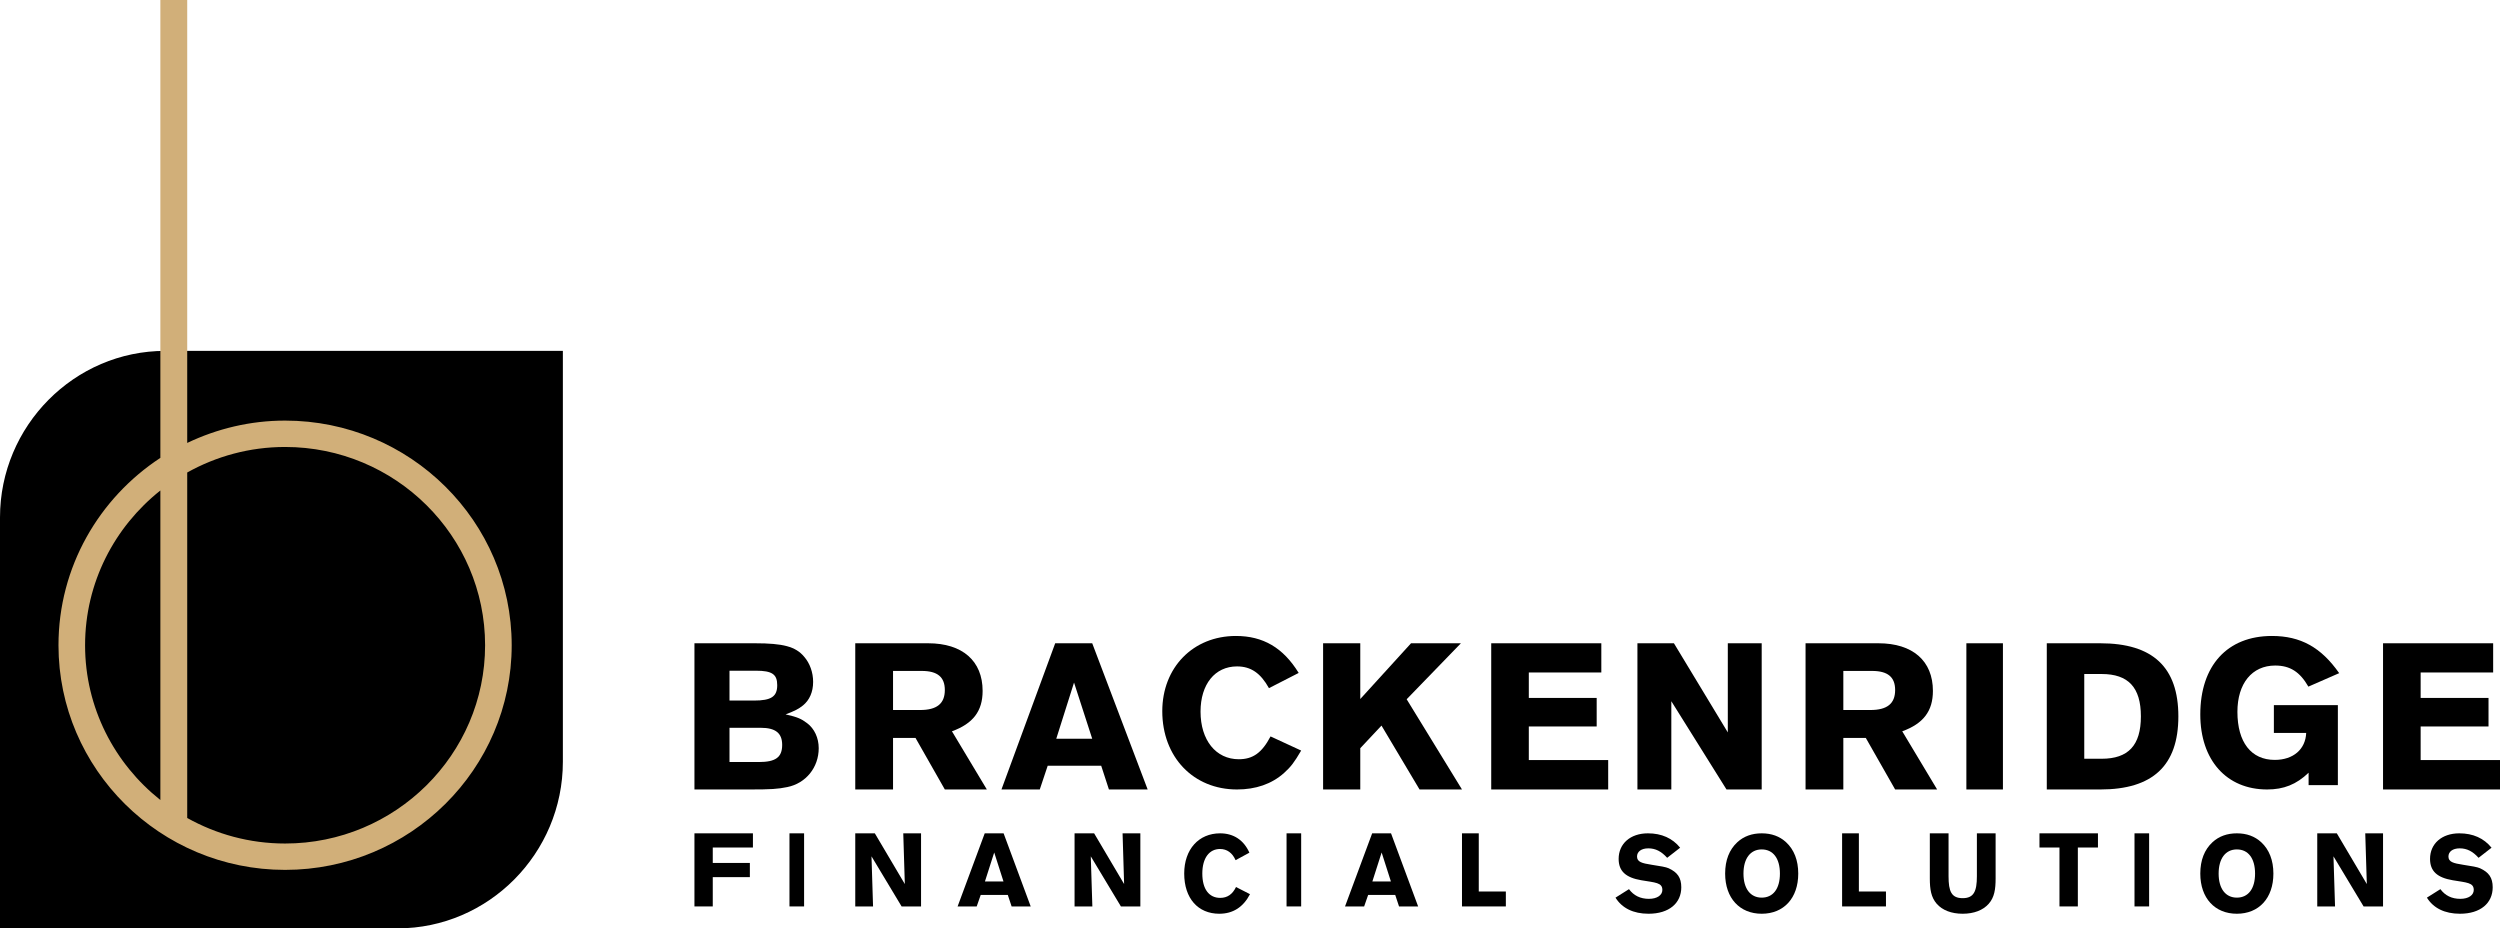 <?xml version="1.0" encoding="UTF-8"?> <svg xmlns="http://www.w3.org/2000/svg" xmlns:xlink="http://www.w3.org/1999/xlink" width="342px" height="127px" viewBox="0 0 342 127"><!-- Generator: Sketch 50.2 (55047) - http://www.bohemiancoding.com/sketch --><title>Group</title><desc>Created with Sketch.</desc><defs></defs><g id="Page-1" stroke="none" stroke-width="1" fill="none" fill-rule="evenodd"><g id="Life-and-Disability-Insurance-NZ-New-Zealand-guide-and-tips-(dragged)" transform="translate(-186, -180)"><g id="Group" transform="translate(186, 180)"><path d="M22.605,48 C10.173,48 0,58.256 0,70.79 L0,127 L54.389,127 C66.824,127 77,116.744 77,104.209 L77,48 L22.605,48 Z" id="Fill-9" fill="#000000"></path><path d="M39,115.394 C34.137,115.394 29.574,114.115 25.611,111.9 L25.611,64.639 C29.574,62.424 34.137,61.146 39,61.146 C54.088,61.146 66.361,73.312 66.361,88.27 C66.361,103.227 54.088,115.394 39,115.394 M11.639,88.27 C11.639,79.708 15.67,72.074 21.938,67.099 L21.938,109.441 C15.67,104.464 11.639,96.831 11.639,88.27 M39,57.538 C34.202,57.538 29.671,58.656 25.611,60.594 L25.611,0 L21.938,0 L21.938,62.637 C13.549,68.142 8,77.572 8,88.27 C8,105.214 21.907,119 39,119 C56.094,119 70,105.214 70,88.27 C70,71.324 56.094,57.538 39,57.538" id="Fill-11" fill="#D1AF79"></path><path d="M99.795,104.246 L99.795,99.562 L104.06,99.562 C106.089,99.562 107.001,100.283 107.001,101.903 C107.001,103.615 106.089,104.246 103.794,104.246 L99.795,104.246 Z M99.795,95.837 L99.795,91.753 L103.413,91.753 C105.618,91.753 106.324,92.234 106.324,93.735 C106.324,95.296 105.501,95.837 103.147,95.837 L99.795,95.837 Z M95,108 L102.53,108 C105.47,108 106.412,107.94 107.707,107.67 C110.236,107.159 112,104.997 112,102.354 C112,100.943 111.412,99.682 110.413,98.93 C109.619,98.331 109.09,98.091 107.47,97.729 C108.795,97.22 109.206,97.009 109.853,96.499 C110.735,95.777 111.236,94.667 111.236,93.283 C111.236,91.993 110.794,90.732 110.001,89.832 C108.854,88.449 107.118,88 103.295,88 L95,88 L95,108 Z" id="Fill-12" fill="#000000"></path><path d="M122.168,97.129 L122.168,91.783 L126.091,91.783 C128.251,91.783 129.253,92.626 129.253,94.398 C129.253,96.258 128.158,97.129 125.878,97.129 L122.168,97.129 Z M122.168,100.945 L125.239,100.945 L129.253,108 L135,108 L130.226,100.041 C133.114,98.992 134.422,97.28 134.422,94.517 C134.422,90.404 131.655,88 126.972,88 L117,88 L117,108 L122.168,108 L122.168,100.945 Z" id="Fill-13" fill="#000000"></path><path d="M149.416,101.063 L144.496,101.063 L146.928,93.374 L149.416,101.063 Z M150.645,104.757 L151.701,108 L157,108 L149.416,88 L144.351,88 L137,108 L142.241,108 L143.324,104.757 L150.645,104.757 Z" id="Fill-14" fill="#000000"></path><path d="M173.594,94.139 C172.452,92.087 171.131,91.165 169.222,91.165 C166.204,91.165 164.234,93.604 164.234,97.351 C164.234,101.249 166.328,103.864 169.469,103.864 C171.407,103.864 172.638,102.973 173.811,100.742 L178,102.677 C177.044,104.313 176.583,104.907 175.66,105.741 C173.967,107.257 171.777,108 169.222,108 C163.249,108 159,103.568 159,97.292 C159,91.314 163.217,87 169.067,87 C172.794,87 175.537,88.606 177.66,92.057 L173.594,94.139 Z" id="Fill-15" fill="#000000"></path><polygon id="Fill-16" fill="#000000" points="186.086 95.627 193.029 88 199.851 88 192.432 95.658 200 108 194.194 108 188.988 99.26 186.086 102.353 186.086 108 181 108 181 88 186.086 88"></polygon><polygon id="Fill-17" fill="#000000" points="219.061 91.995 209.141 91.995 209.141 95.477 218.425 95.477 218.425 99.381 209.141 99.381 209.141 103.976 220 103.976 220 108 204 108 204 88 219.061 88"></polygon><polygon id="Fill-18" fill="#000000" points="241 108 236.185 108 228.637 95.927 228.637 108 224 108 224 88 228.994 88 236.364 100.193 236.364 88 241 88"></polygon><path d="M252.168,97.129 L252.168,91.783 L256.091,91.783 C258.251,91.783 259.255,92.626 259.255,94.398 C259.255,96.258 258.16,97.129 255.878,97.129 L252.168,97.129 Z M252.168,100.945 L255.239,100.945 L259.255,108 L265,108 L260.227,100.041 C263.115,98.992 264.422,97.28 264.422,94.517 C264.422,90.404 261.656,88 256.972,88 L247,88 L247,108 L252.168,108 L252.168,100.945 Z" id="Fill-19" fill="#000000"></path><polygon id="Fill-20" fill="#000000" points="274 108 269 108 269 88 274 88"></polygon><path d="M285.127,103.797 L285.127,92.205 L287.507,92.205 C291.155,92.205 292.874,94.037 292.874,98.001 C292.874,101.965 291.155,103.797 287.507,103.797 L285.127,103.797 Z M280,108 L287.326,108 C294.502,108 298,104.728 298,98.001 C298,91.274 294.502,88 287.326,88 L280,88 L280,108 Z" id="Fill-21" fill="#000000"></path><path d="M319.82,107.405 L315.816,107.405 L315.816,105.709 C314.143,107.315 312.413,108 310.142,108 C304.585,108 301,103.983 301,97.738 C301,91.046 304.705,87 310.798,87 C314.712,87 317.519,88.546 320,92.087 L315.786,93.931 C314.623,91.908 313.277,91.046 311.246,91.046 C308.08,91.046 306.078,93.484 306.078,97.38 C306.078,101.545 307.961,103.954 311.187,103.954 C313.725,103.954 315.399,102.497 315.487,100.266 L311.066,100.266 L311.066,96.46 L319.82,96.46 L319.82,107.405 Z" id="Fill-22" fill="#000000"></path><polygon id="Fill-23" fill="#000000" points="341.064 91.995 331.144 91.995 331.144 95.477 340.429 95.477 340.429 99.381 331.144 99.381 331.144 103.976 342 103.976 342 108 326 108 326 88 341.064 88"></polygon><polygon id="Fill-24" fill="#000000" points="95 114 103 114 103 115.94 97.506 115.94 97.506 118.051 102.581 118.051 102.581 119.992 97.506 119.992 97.506 124 95 124"></polygon><polygon id="Fill-25" fill="#000000" points="108 114 110 114 110 124 108 124"></polygon><polygon id="Fill-26" fill="#000000" points="117 114 119.677 114 123.78 120.939 123.567 114 126 114 126 124 123.339 124 119.22 117.145 119.434 124 117 124"></polygon><path d="M137.277,120.587 L136.008,116.62 L134.739,120.587 L137.277,120.587 Z M131,124 L134.71,114 L137.293,114 L141,124 L138.388,124 L137.868,122.429 L134.161,122.429 L133.613,124 L131,124 Z" id="Fill-27" fill="#000000"></path><polygon id="Fill-28" fill="#000000" points="147 114 149.677 114 153.779 120.939 153.568 114 156 114 156 124 153.34 124 149.219 117.145 149.434 124 147 124"></polygon><path d="M166.796,125 C163.886,125 162,122.89 162,119.501 C162,116.17 164.001,114 166.911,114 C168.754,114 170.151,114.922 170.916,116.646 L169.027,117.672 C168.583,116.663 167.848,116.142 166.897,116.142 C165.443,116.142 164.477,117.36 164.477,119.501 C164.477,121.64 165.4,122.83 166.926,122.83 C167.904,122.83 168.611,122.339 169.086,121.344 L171,122.324 C170.066,124.108 168.667,125 166.796,125" id="Fill-29" fill="#000000"></path><polygon id="Fill-30" fill="#000000" points="176 114 178 114 178 124 176 124"></polygon><path d="M190.276,120.587 L189.008,116.62 L187.739,120.587 L190.276,120.587 Z M184,124 L187.712,114 L190.293,114 L194,124 L191.388,124 L190.868,122.429 L187.161,122.429 L186.615,124 L184,124 Z" id="Fill-31" fill="#000000"></path><polygon id="Fill-32" fill="#000000" points="200 114 202.295 114 202.295 121.958 206 121.958 206 124 200 124"></polygon><path d="M225.565,122.962 C226.723,122.962 227.411,122.441 227.411,121.742 C227.411,120.729 226.451,120.744 224.52,120.416 C222.418,120.059 221.43,119.18 221.43,117.498 C221.43,115.428 223.018,114 225.436,114 C227.311,114 228.798,114.671 229.842,115.967 L228.068,117.35 C227.282,116.473 226.48,116.054 225.492,116.054 C224.52,116.054 223.946,116.515 223.946,117.171 C223.946,117.914 224.606,118.093 225.965,118.303 C227.14,118.48 227.912,118.614 228.27,118.778 C229.472,119.331 230,120.059 230,121.382 C230,123.542 228.34,125 225.521,125 C223.432,125 221.889,124.228 221,122.798 L222.846,121.636 C223.491,122.514 224.404,122.962 225.565,122.962" id="Fill-33" fill="#000000"></path><path d="M243.493,119.507 C243.493,117.407 242.545,116.201 241,116.201 C239.47,116.201 238.507,117.424 238.507,119.507 C238.507,121.589 239.47,122.796 241,122.796 C242.545,122.796 243.493,121.605 243.493,119.507 M241,125 C237.997,125 236,122.87 236,119.507 C236,117.676 236.568,116.232 237.662,115.22 C238.549,114.4 239.673,114 241,114 C242.342,114 243.451,114.4 244.338,115.22 C245.432,116.232 246,117.69 246,119.507 C246,122.87 244.016,125 241,125" id="Fill-34" fill="#000000"></path><polygon id="Fill-35" fill="#000000" points="252 114 254.294 114 254.294 121.958 258 121.958 258 124 252 124"></polygon><path d="M273,120.161 C273,121.668 272.833,122.764 272.05,123.645 C271.283,124.512 270.04,125 268.493,125 C266.946,125 265.717,124.512 264.95,123.645 C264.171,122.747 264,121.668 264,120.161 L264,114 L266.562,114 L266.562,119.873 C266.562,121.926 266.946,122.869 268.493,122.869 C270.025,122.869 270.438,121.926 270.438,119.873 L270.438,114 L273,114 L273,120.161 Z" id="Fill-36" fill="#000000"></path><polygon id="Fill-37" fill="#000000" points="281.736 115.94 279 115.94 279 114 287 114 287 115.94 284.249 115.94 284.249 124 281.736 124"></polygon><polygon id="Fill-38" fill="#000000" points="292 114 294 114 294 124 292 124"></polygon><path d="M308.493,119.507 C308.493,117.407 307.546,116.201 306.001,116.201 C304.469,116.201 303.509,117.424 303.509,119.507 C303.509,121.589 304.469,122.796 306.001,122.796 C307.546,122.796 308.493,121.605 308.493,119.507 M306.001,125 C302.999,125 301,122.87 301,119.507 C301,117.676 301.57,116.232 302.664,115.22 C303.551,114.4 304.674,114 306.001,114 C307.34,114 308.448,114.4 309.339,115.22 C310.43,116.232 311,117.69 311,119.507 C311,122.87 309.017,125 306.001,125" id="Fill-39" fill="#000000"></path><polygon id="Fill-40" fill="#000000" points="317 114 319.677 114 323.781 120.939 323.567 114 326 114 326 124 323.339 124 319.219 117.145 319.434 124 317 124"></polygon><path d="M336.565,122.962 C337.723,122.962 338.41,122.441 338.41,121.742 C338.41,120.729 337.451,120.744 335.52,120.416 C333.418,120.059 332.43,119.18 332.43,117.498 C332.43,115.428 334.018,114 336.434,114 C338.311,114 339.797,114.671 340.842,115.967 L339.068,117.35 C338.282,116.473 337.48,116.054 336.492,116.054 C335.52,116.054 334.946,116.515 334.946,117.171 C334.946,117.914 335.606,118.093 336.965,118.303 C338.137,118.48 338.912,118.614 339.27,118.778 C340.469,119.331 341,120.059 341,121.382 C341,123.542 339.34,125 336.521,125 C334.432,125 332.887,124.228 332,122.798 L333.846,121.636 C334.491,122.514 335.404,122.962 336.565,122.962" id="Fill-41" fill="#000000"></path></g></g></g></svg> 